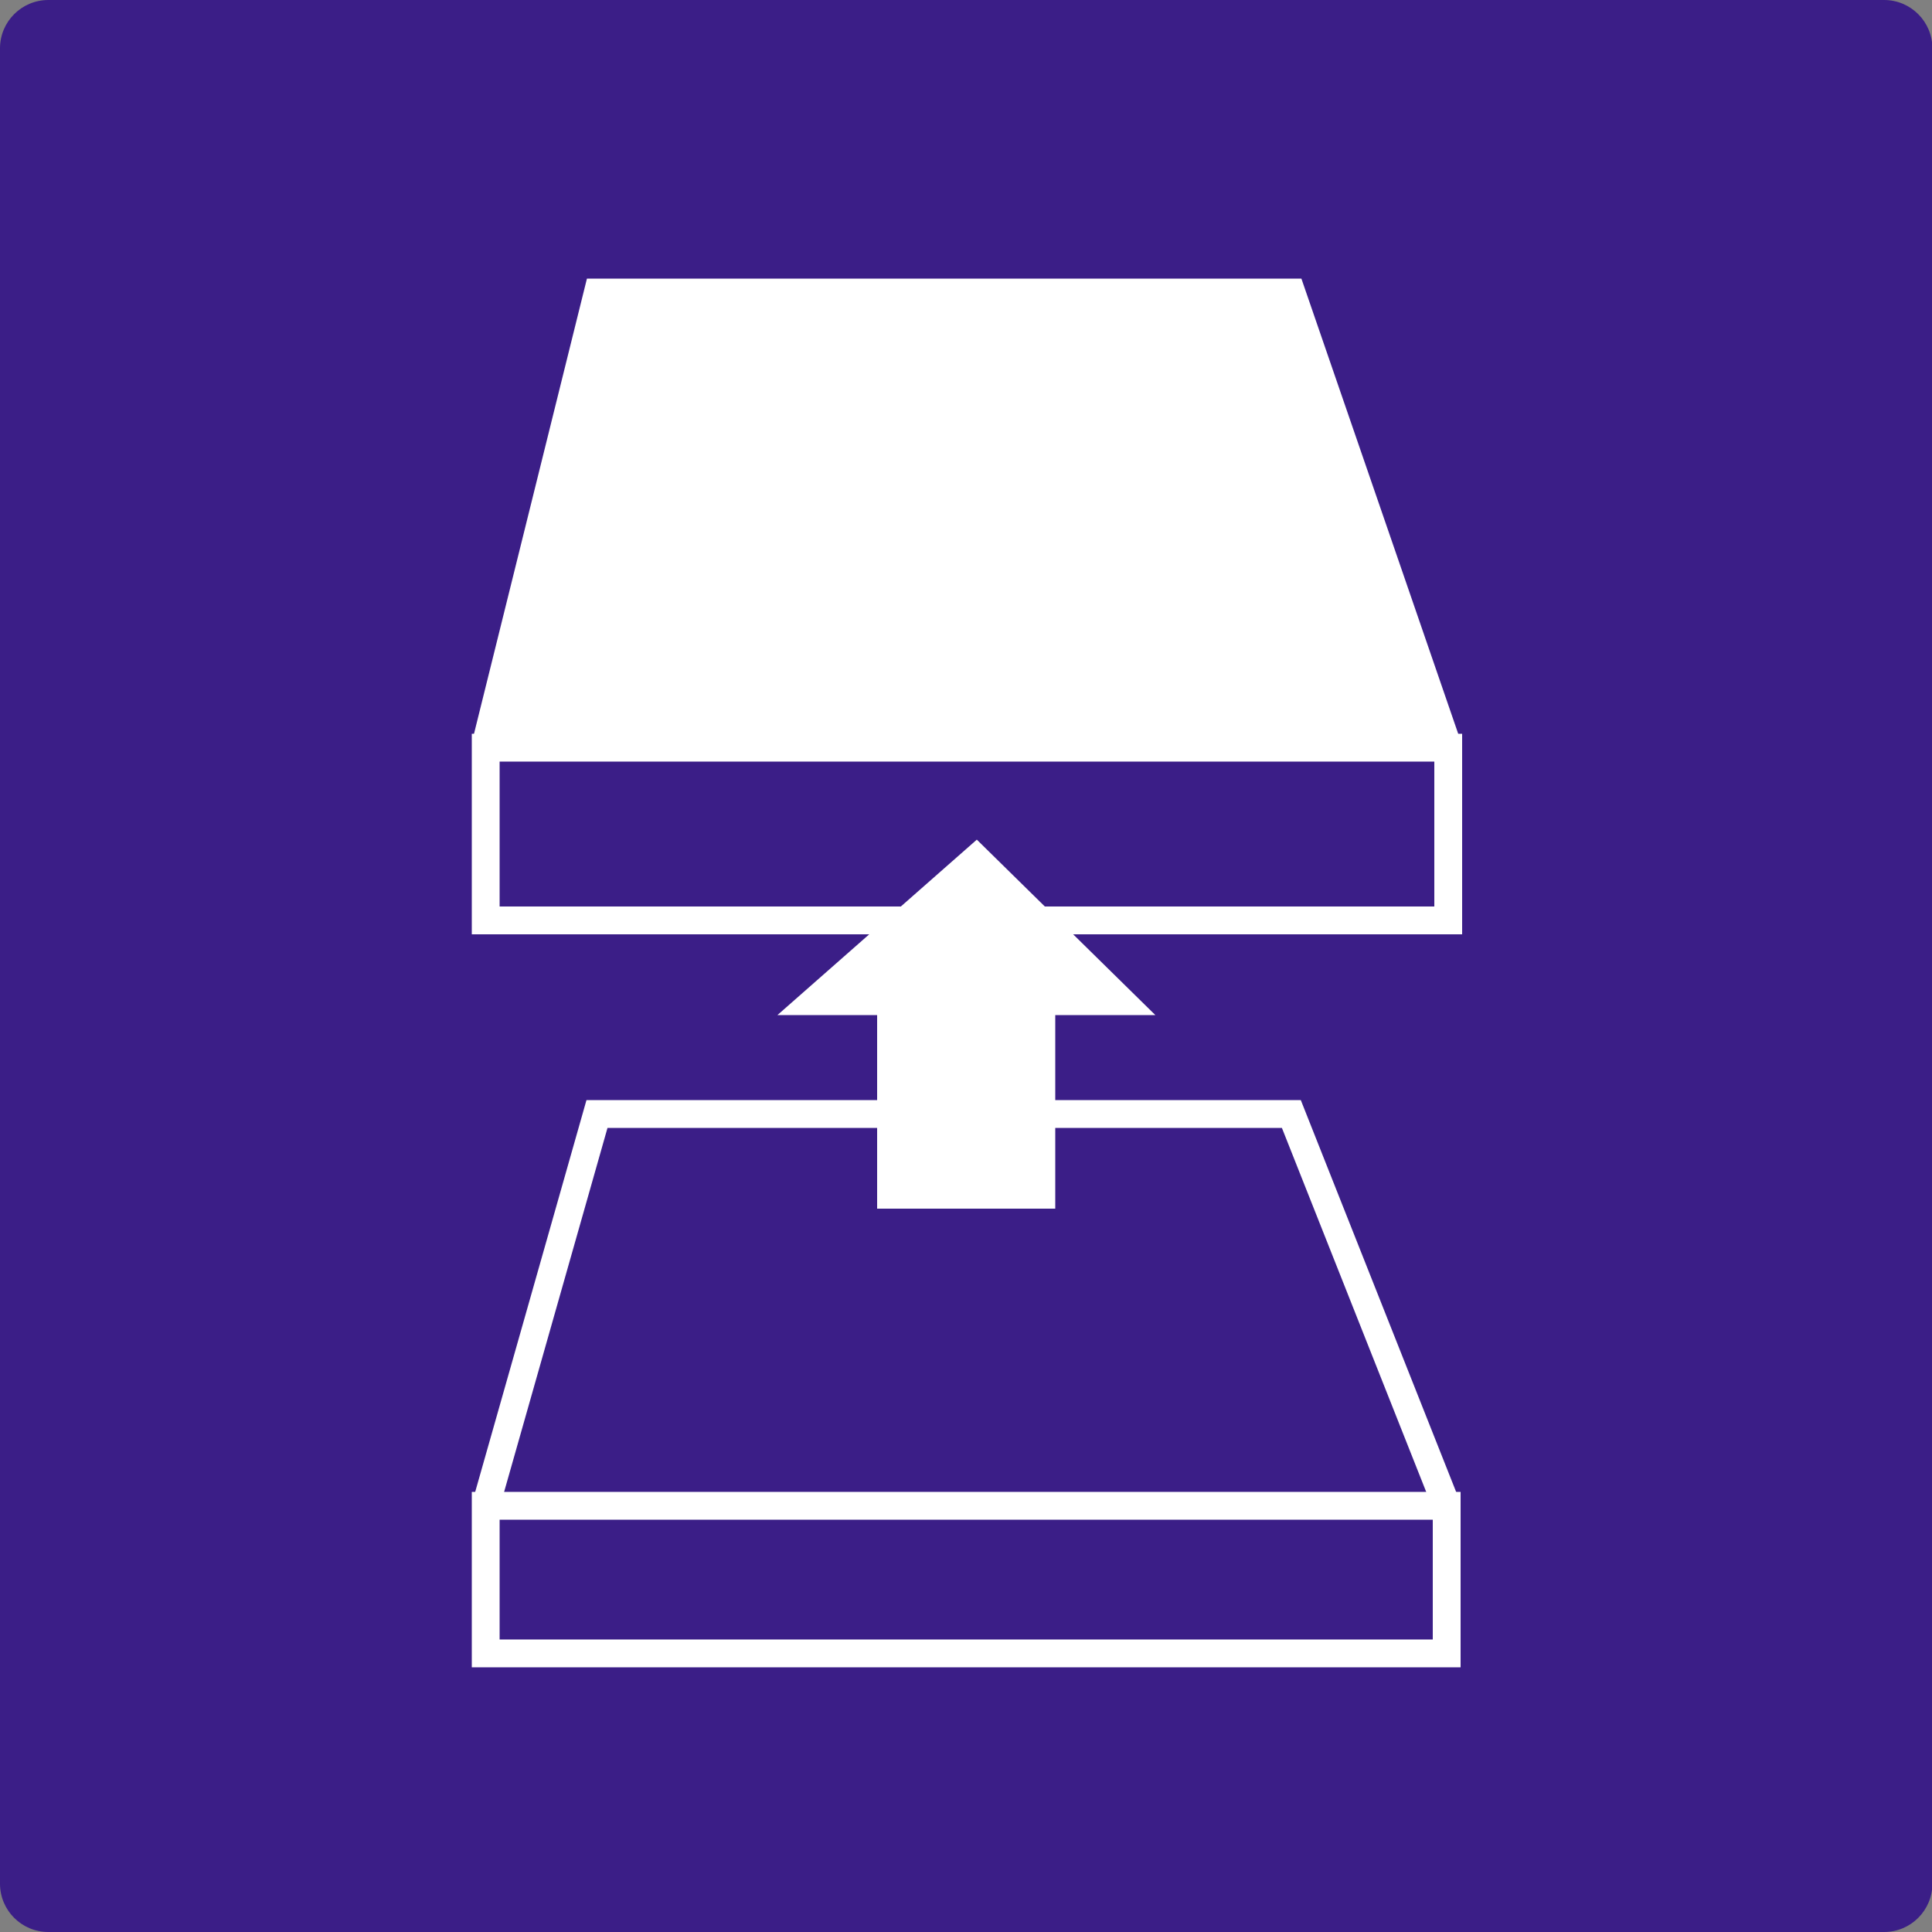 <?xml version="1.0" encoding="UTF-8"?><svg id="_圖層_1" xmlns="http://www.w3.org/2000/svg" viewBox="0 0 50 50"><rect x="0" y="0" width="50" height="50" fill="#808080" stroke="none"/><defs><style>.cls-1,.cls-2{fill:#fff;}.cls-2,.cls-3{fill-rule:evenodd;}.cls-3,.cls-4{fill:none;stroke:#fff;stroke-width:.72px;}.cls-5{fill:#3b1e87;}</style></defs><path class="cls-5" d="M1.25,0h47.51c.69,0,1.25.56,1.25,1.25v47.5c0,.69-.56,1.25-1.25,1.25H1.25c-.69,0-1.25-.56-1.25-1.25V1.25C0,.56.56,0,1.25,0Z"/><polyline class="cls-3" points="12.57 38.97 15.45 28.83 33.42 28.83 37.44 38.97"/><rect class="cls-4" x="12.57" y="38.97" width="24.87" height="3.82"/><polygon class="cls-2" points="15.19 7.21 33.68 7.21 37.79 19.14 12.23 19.14 15.19 7.21"/><rect class="cls-4" x="12.57" y="19.35" width="24.91" height="4.47"/><rect class="cls-1" x="22.7" y="25.55" width="4.61" height="5.73"/><polygon class="cls-2" points="25.28 21.73 20.12 26.27 29.9 26.27 25.28 21.73"/></svg>